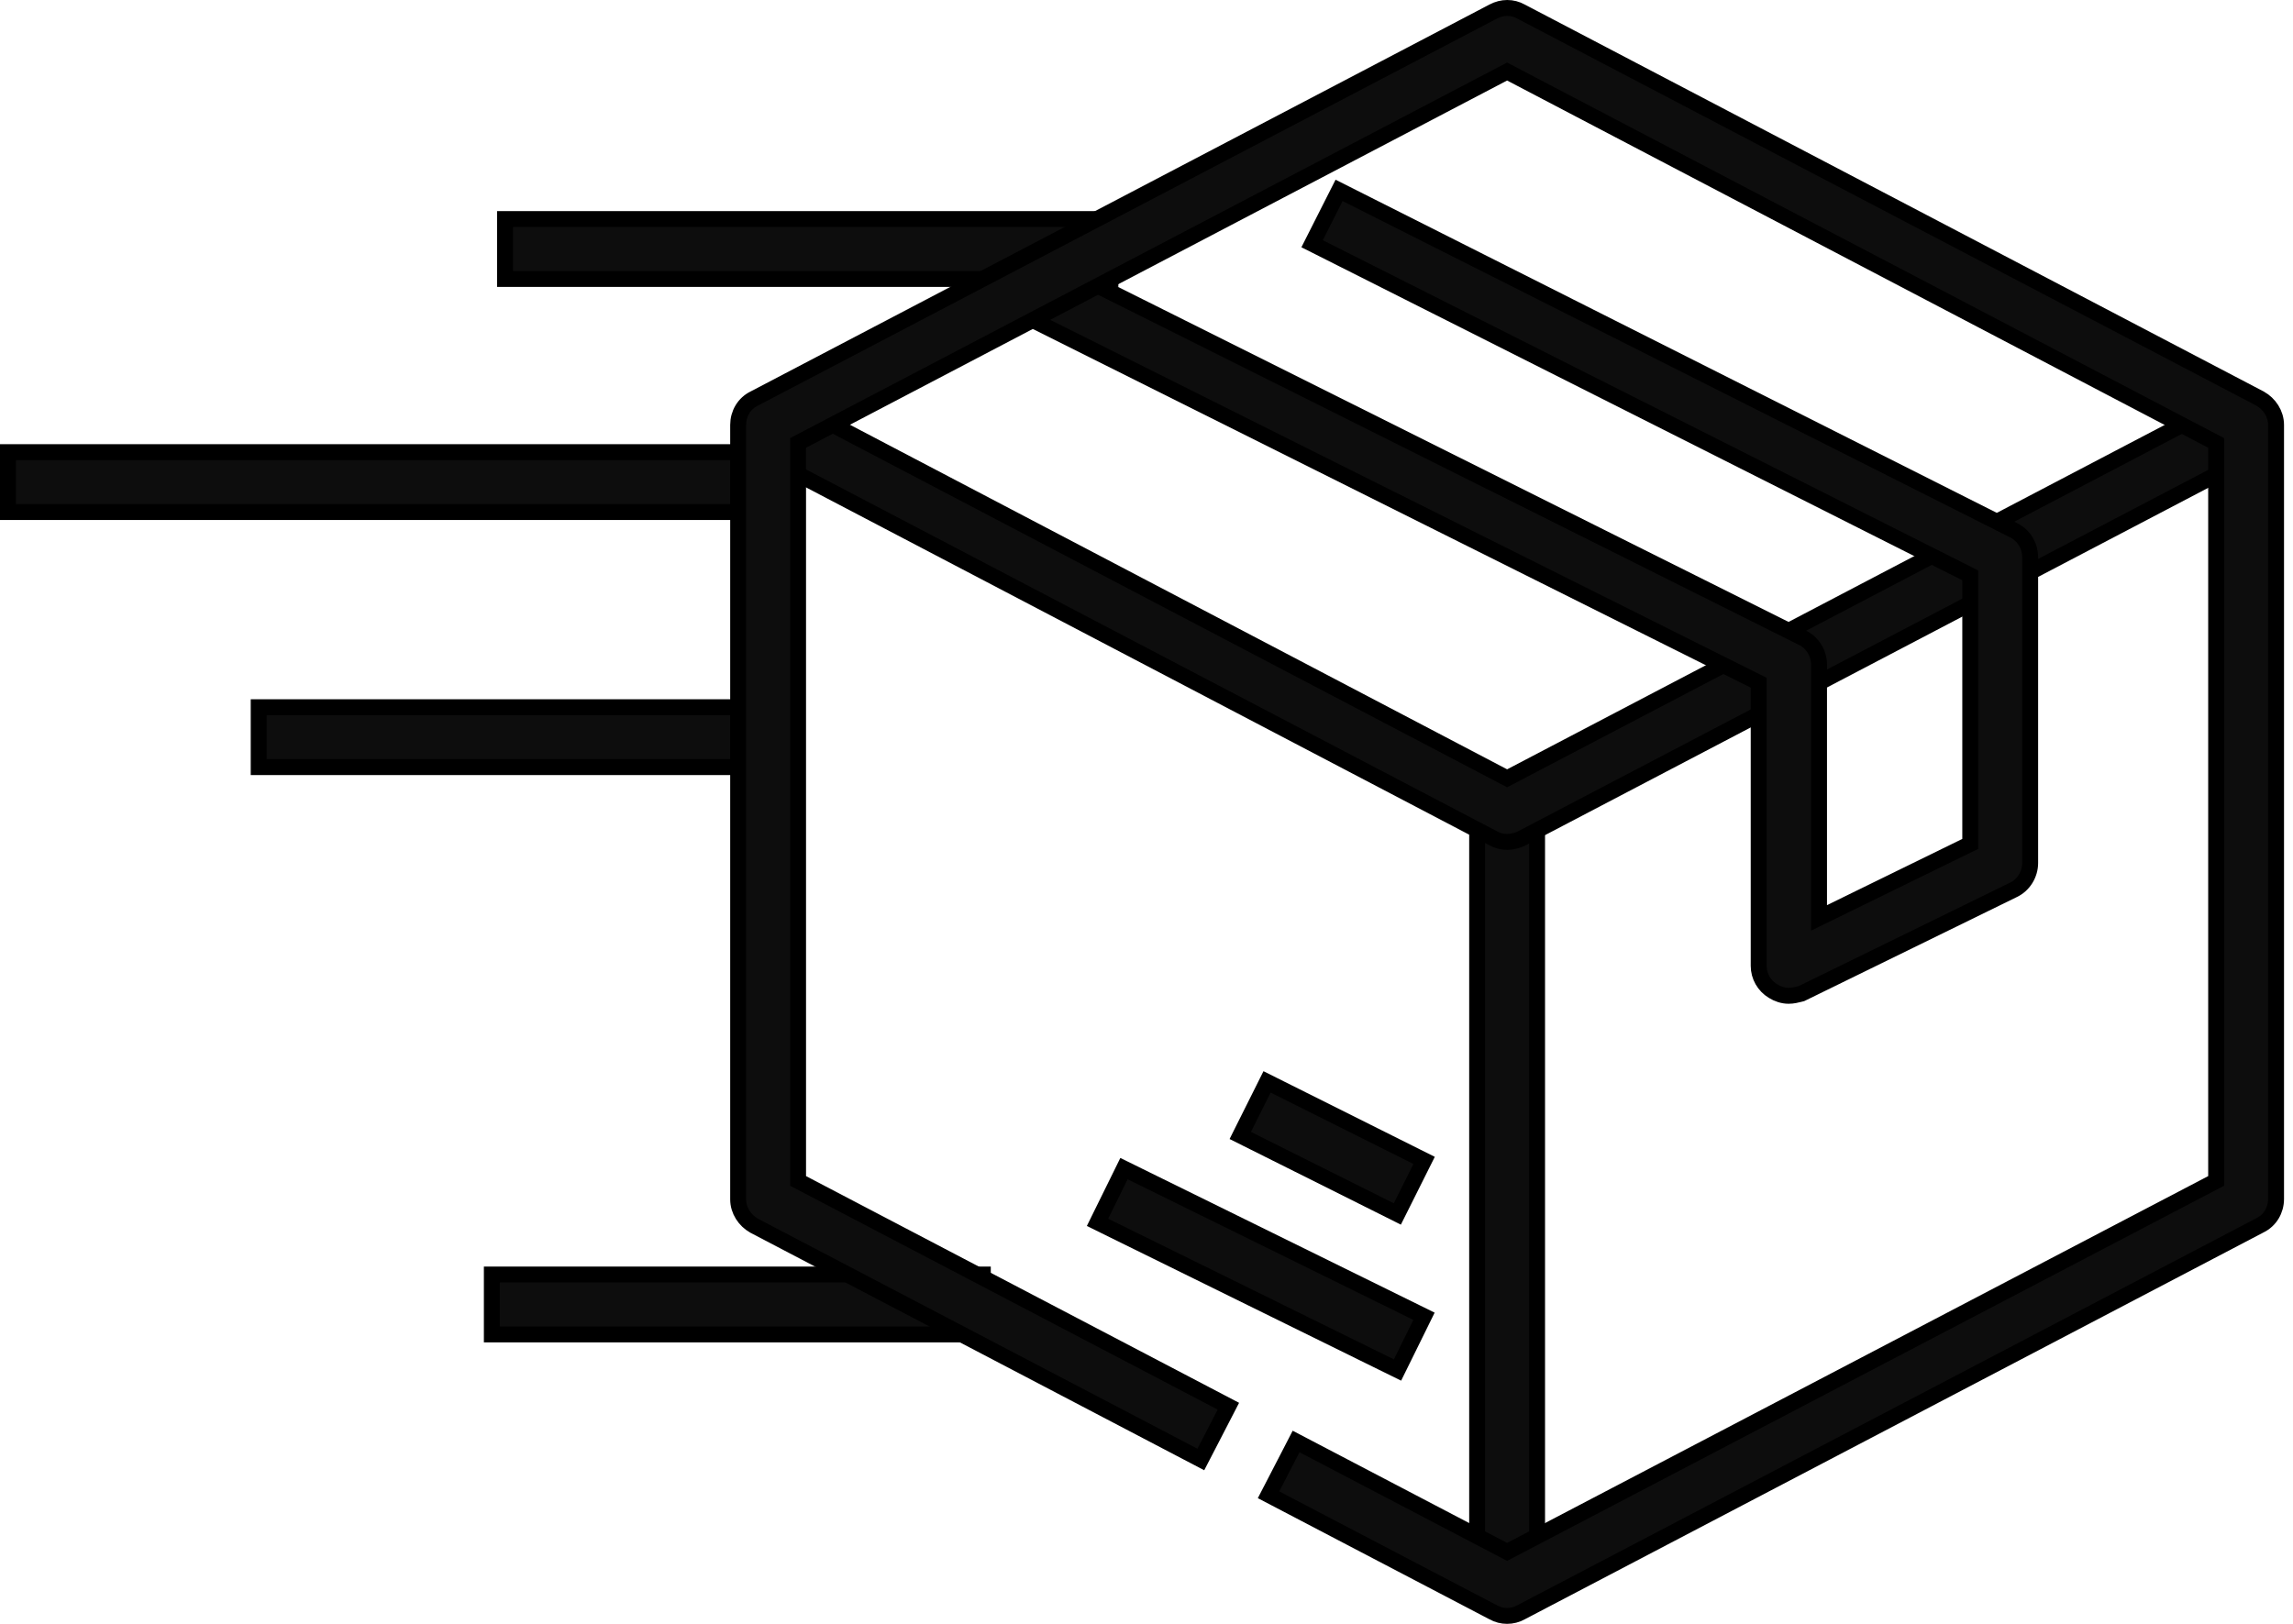 <svg width="144" height="102" viewBox="0 0 144 102" fill="none" xmlns="http://www.w3.org/2000/svg">
<path d="M1 28.401H0.5V28.901V31.663V32.163H1H48.238H48.738V31.663V28.901V28.401H48.238H1Z" fill="#0D0D0D" stroke="black"/>
<path d="M32.215 13.76H31.715V14.26V17.022V17.522H32.215H69.232H69.732V17.022V14.26V13.76H69.232H32.215Z" fill="#0D0D0D" stroke="black"/>
<path d="M16.746 44.423H16.246V44.923V47.685V48.185H16.746H48.514H49.014V47.685V44.923V44.423H48.514H16.746Z" fill="#0D0D0D" stroke="black"/>
<path d="M93.265 50.5H92.765V51V99.619V100.119H93.265H96.028H96.528V99.619V51V50.5H96.028H93.265Z" fill="#0D0D0D" stroke="black"/>
<path d="M47.158 27.677L46.93 28.118L47.37 28.349L93.772 52.654C94.043 52.807 94.347 52.881 94.646 52.881C94.948 52.881 95.236 52.807 95.479 52.703L95.497 52.695L95.514 52.686L141.923 28.377L142.363 28.146L142.135 27.704L140.864 25.246L140.633 24.799L140.188 25.032L94.647 48.889L49.105 25.005L48.66 24.771L48.429 25.218L47.158 27.677Z" fill="#0D0D0D" stroke="black"/>
<path d="M114.235 57.657V41.746C114.235 41.038 113.829 40.361 113.18 40.053L65.699 16.326L65.254 16.104L65.029 16.548L63.786 19.006L63.559 19.455L64.008 19.679L110.445 42.884V60.669C110.445 61.314 110.785 61.917 111.347 62.255C111.631 62.432 111.969 62.55 112.326 62.55C112.591 62.55 112.829 62.489 113.017 62.441C113.04 62.435 113.062 62.43 113.083 62.424L113.134 62.411L113.181 62.388L126.434 55.9C126.435 55.899 126.436 55.899 126.438 55.898C127.088 55.59 127.494 54.913 127.494 54.204V35.005C127.494 34.298 127.119 33.657 126.483 33.321L126.483 33.321L126.474 33.316L84.54 12.183L84.094 11.959L83.869 12.404L82.626 14.863L82.4 15.31L82.847 15.535L123.732 36.142V53.008L114.235 57.657Z" fill="#0D0D0D" stroke="black"/>
<path d="M71.034 73.626L70.585 73.405L70.365 73.853L69.144 76.332L68.924 76.78L69.372 77.001L87.316 85.835L87.764 86.055L87.985 85.607L89.205 83.129L89.426 82.68L88.978 82.459L71.034 73.626Z" fill="#0D0D0D" stroke="black"/>
<path d="M80.018 68.181L79.57 67.957L79.347 68.404L78.111 70.875L77.888 71.322L78.335 71.546L87.304 76.03L87.751 76.254L87.975 75.807L89.21 73.336L89.434 72.889L88.987 72.665L80.018 68.181Z" fill="#0D0D0D" stroke="black"/>
<path d="M31.387 80.058H30.887V80.558V83.32V83.82H31.387H61.221H61.721V83.32V80.558V80.058H61.221H31.387Z" fill="#0D0D0D" stroke="black"/>
<path d="M79.893 93.45L79.664 93.892L80.105 94.123L93.772 101.273C94.043 101.426 94.347 101.5 94.646 101.5C94.946 101.5 95.25 101.426 95.521 101.273L141.914 76.972C142.566 76.66 142.936 76.008 142.936 75.309V26.691C142.936 25.992 142.516 25.366 141.936 25.039L141.929 25.036L141.923 25.032L95.521 0.727C94.978 0.42 94.33 0.43 93.777 0.724C93.777 0.724 93.776 0.724 93.776 0.725L47.379 25.028C46.726 25.34 46.356 25.992 46.356 26.691V75.337C46.356 76.036 46.777 76.662 47.357 76.988L47.364 76.992L47.37 76.996L74.967 91.443L75.412 91.676L75.643 91.23L76.914 88.771L77.142 88.329L76.702 88.099L50.119 74.178V27.822L94.646 4.493L139.174 27.822V74.178L94.646 97.48L81.84 90.778L81.394 90.545L81.164 90.991L79.893 93.45Z" fill="#0D0D0D" stroke="black"/>
</svg>
